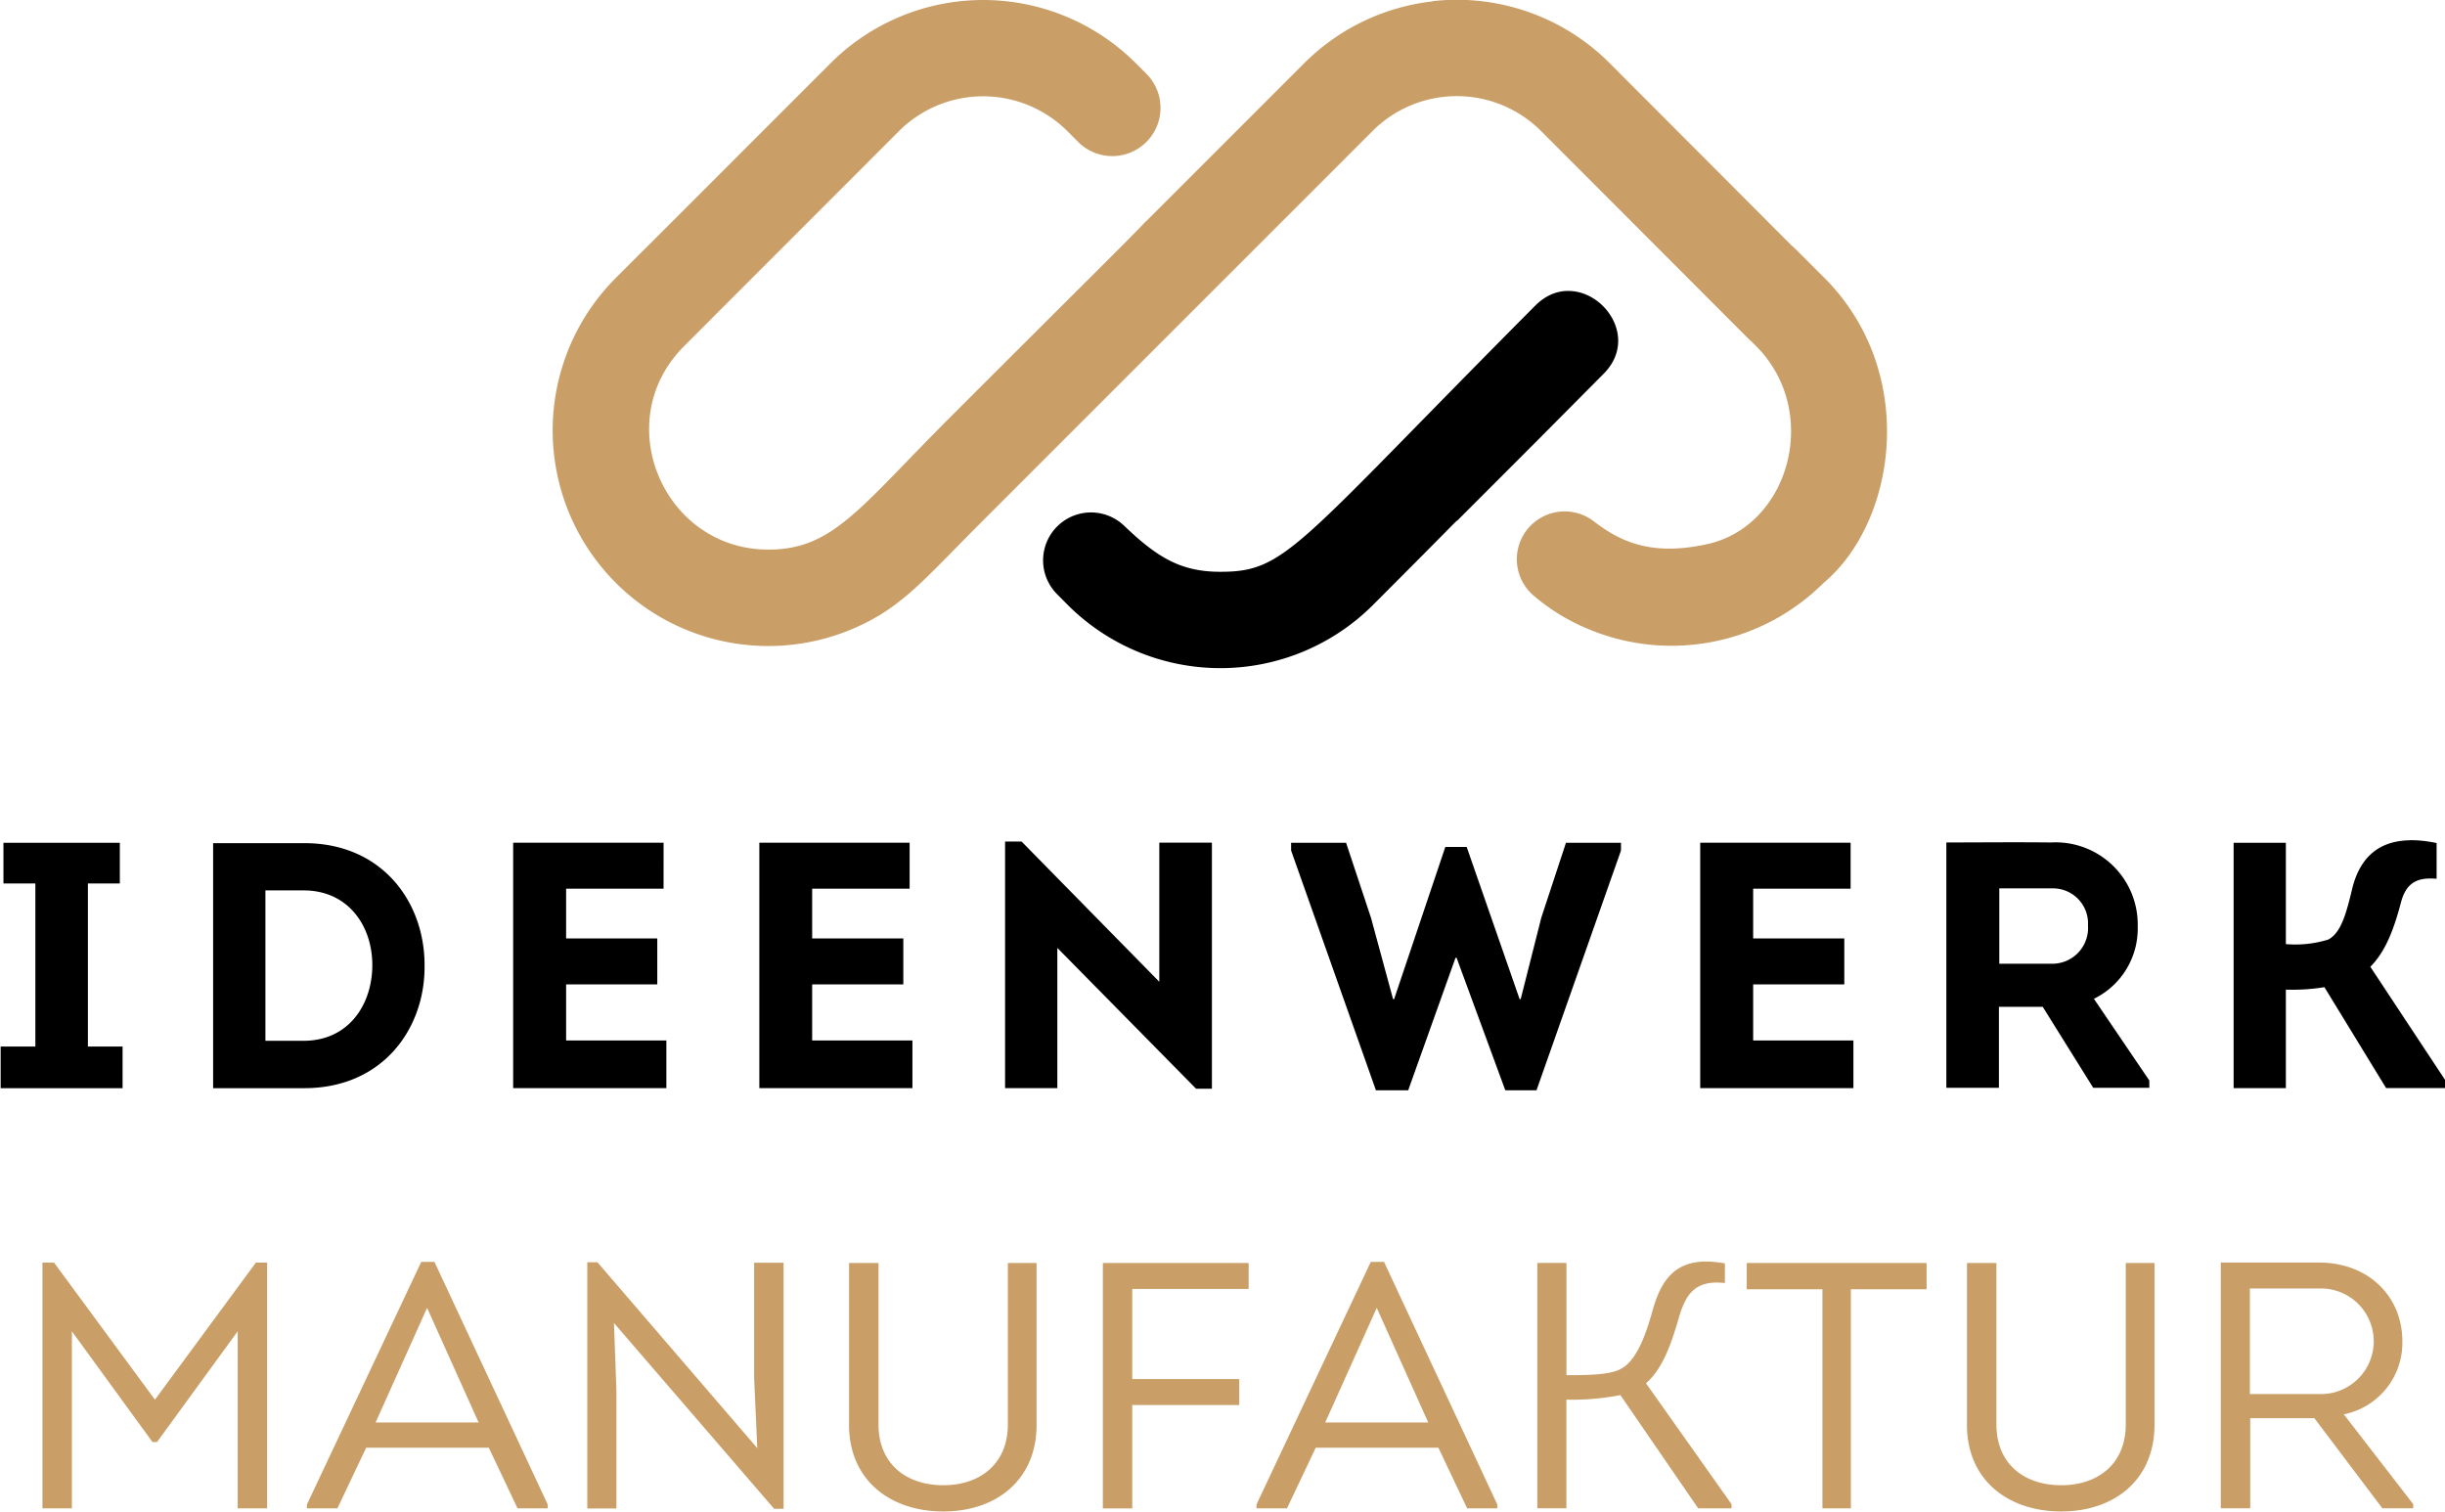 <svg width="233.8" height="144.6" version="1.1" viewBox="0 0 233.8 144.6" xmlns="http://www.w3.org/2000/svg"><path d="m149.8 27.82c-1.014 0.042-2.057 0.464-2.994 1.406-22.99 23.11-23.79 25.45-30.11 25.45-3.792 0-6.031-1.365-9.225-4.426a4.582 4.582 0 0 0-6.4 6.557l1.047 1.055a20.65 20.65 0 0 0 29.16 0c7.959-7.963 7.975-8.073 8.068-8.074l6.521-6.523-0.002-0.002c0.484-0.484 0.622-0.621 0.686-0.684l0.26-0.26c0.421-0.422 1.752-1.764 6.543-6.588 3.32-3.341 0.073-8.056-3.549-7.906zm80.61 52.53c-3.299 0.07-4.774 2.021-5.424 4.391-0.638 2.653-1.106 4.431-2.346 5.102a10.7 10.7 0 0 1-4.057 0.435v-9.688h-4.996v23.46h4.996v-9.42a18.87 18.87 0 0 0 3.686-0.234l5.9 9.648h5.666v-0.738l-7.174-10.86c1.441-1.442 2.249-3.554 2.949-6.236 0.503-1.778 1.509-2.346 3.387-2.178v-3.418c-0.968-0.202-1.826-0.286-2.588-0.27zm-134.3 0.139v23.56h4.996v-13.41l13.27 13.47h1.512v-23.53h-5.031v13.3l-13.17-13.41h-1.58zm97.52 0.053c-2.505-0.005-5 0.016-7.514 0.016v23.46h5.029v-7.742h4.189l4.828 7.742h5.363v-0.699l-5.297-7.811a7.472 7.472 0 0 0 4.188-6.906 7.854 7.854 0 0 0-8.277-8.043c-0.838-0.009-1.675-0.014-2.51-0.016zm-193.3 0.049v3.889h3.051v15.59h-3.32v3.988h11.66v-3.988h-3.316v-15.59h3.053v-3.889h-11.13zm48.74 0v23.46h14.65v-4.561h-9.586v-5.361h8.717v-4.393h-8.717v-4.76h9.318l0.002-4.391h-14.38zm23.54 0v23.46h14.64v-4.561h-9.588v-5.361h8.717v-4.393h-8.717v-4.76h9.32v-4.391h-14.38zm50.85 0v0.736l8.111 22.93h3.086l4.525-12.67h0.102l4.658 12.67h2.984l8.078-22.93v-0.736h-5.262l-2.352 7.141-1.977 7.809h-0.102l-5.061-14.55-2.045-0.002-4.895 14.55h-0.1l-2.111-7.775-2.381-7.172h-5.262zm39.12 0v23.46h14.65v-4.561h-9.586v-5.361h8.715v-4.393h-8.715v-4.76h9.318v-4.391h-14.38zm-142.2 0.033v23.43h8.717c7.578 0 11.6-5.801 11.5-11.8 0-5.966-4.024-11.63-11.5-11.63h-8.717zm170.8 4.326h5.029a3.35 3.35 0 0 1 3.451 3.551 3.415 3.415 0 0 1-3.451 3.654h-5.029v-7.205zm-165.8 0.193h3.654c4.257 0 6.568 3.384 6.568 7.139s-2.244 7.242-6.568 7.242h-3.654v-14.38z"/><path d="m137 0.131a20.64 20.64 0 0 0-12.27 5.896l-8.07 8.072-7.059 7.057-0.014-0.012c-1.286 1.4-5.615 5.645-18.83 18.86-8.611 8.612-11.12 12.55-17.28 12.55-10.03 0-15.27-12.26-8.055-19.46l2.693-2.693c0.015-0.016 0.028-0.034 0.043-0.049l17.8-17.81a11.4 11.4 0 0 1 16.11 0l1.033 1.033a4.61 4.61 0 0 0 6.521-6.52l-1.029-1.029a20.64 20.64 0 0 0-29.15 0l-17.82 17.82c-0.011 0.011-0.026 0.02-0.037 0.031l-2.693 2.693a20.62 20.62 0 0 0 22.67 33.55c4.675-2 6.69-4.6 12.44-10.35l6.525-6.525c9.2-9.2 21.52-21.52 30.72-30.72a11.4 11.4 0 0 1 16.11 0l19.78 19.81c0.12 0.12 0.242 0.232 0.365 0.334l0.398 0.4c6.277 6.265 3.223 17.17-4.557 18.94-5.709 1.3-8.699-0.442-10.99-2.199a4.574 4.574 0 0 0-5.668 7.176 19.45 19.45 0 0 0 5.064 3.111 20.59 20.59 0 0 0 22.62-4.35c6.974-5.829 9.13-20.13 0.055-29.21v0.008l-2.729-2.729c-0.13-0.131-0.26-0.249-0.398-0.361l-17.41-17.45a20.64 20.64 0 0 0-16.88-5.896zm26.08 120.5c-3.008 0.036-4.252 1.9-5.012 4.531-0.604 2.211-1.475 4.794-2.949 5.666-1.038 0.637-3.084 0.67-5.33 0.67v-10.73h-2.785v23.46h2.781v-10.39a24.02 24.02 0 0 0 5.162-0.435l7.441 10.83h3.189v-0.4l-8.182-11.56c1.644-1.439 2.452-3.887 3.152-6.301 0.705-2.447 1.744-3.583 4.393-3.283v-1.877c-0.686-0.126-1.304-0.182-1.861-0.176zm-122.8 0.035-10.93 23.2v0.369h2.914l2.75-5.799h11.73l2.748 5.799h2.883v-0.369l-10.83-23.2h-1.273zm90.8 0-10.93 23.2v0.369h2.916l2.75-5.799h11.73l2.75 5.799h2.881v-0.369l-10.83-23.2h-1.273zm-74.92 0.037v23.54h2.783v-11.3l-0.234-6.436 15.32 17.77h0.9v-23.53h-2.816v10.99l0.301 6.738-15.28-17.77h-0.973zm156.2 0.025v23.5h2.816v-8.615h6.135l6.5 8.615h2.949v-0.4l-6.637-8.586a6.973 6.973 0 0 0 5.6-6.973c0-4.256-3.185-7.541-8.012-7.541h-9.352zm-208.3 0.004v23.5h2.816v-16.93l7.705 10.59h0.435l7.713-10.59v16.93h2.816v-23.5h-1.072l-9.656 13.11-9.65-13.11h-1.107zm101.4 0.037v23.47h2.811v-9.891h10.23v-2.48h-10.23v-8.613h11.13v-2.482h-13.94zm61.57 0v2.514h7.238v20.95h2.721v-20.95h7.24v-2.514h-17.2zm-85.84 0.002v15.48c1e-6 5.264 3.918 8.279 9.018 8.279 5.061 0 8.914-3.015 8.914-8.279v-15.48h-2.748v15.45c0 3.721-2.616 5.801-6.168 5.801-3.585 0-6.199-2.081-6.199-5.801v-15.45h-2.816zm106.9 0v15.48h-0.002c0 5.264 3.918 8.279 9.018 8.279 5.062 0 8.916-3.015 8.916-8.279v-15.48h-2.75v15.45c0 3.721-2.613 5.801-6.166 5.801-3.585 0-6.201-2.081-6.201-5.801v-15.45h-2.814zm27.05 2.441h6.57a5.05 5.05 0 1 1 0 10.09h-6.57v-10.09zm-174.3 1.85 4.928 10.96h-9.854l4.926-10.96zm90.81 0 4.926 10.96h-9.854l4.928-10.96z" fill="#ca9e67"/></svg>
